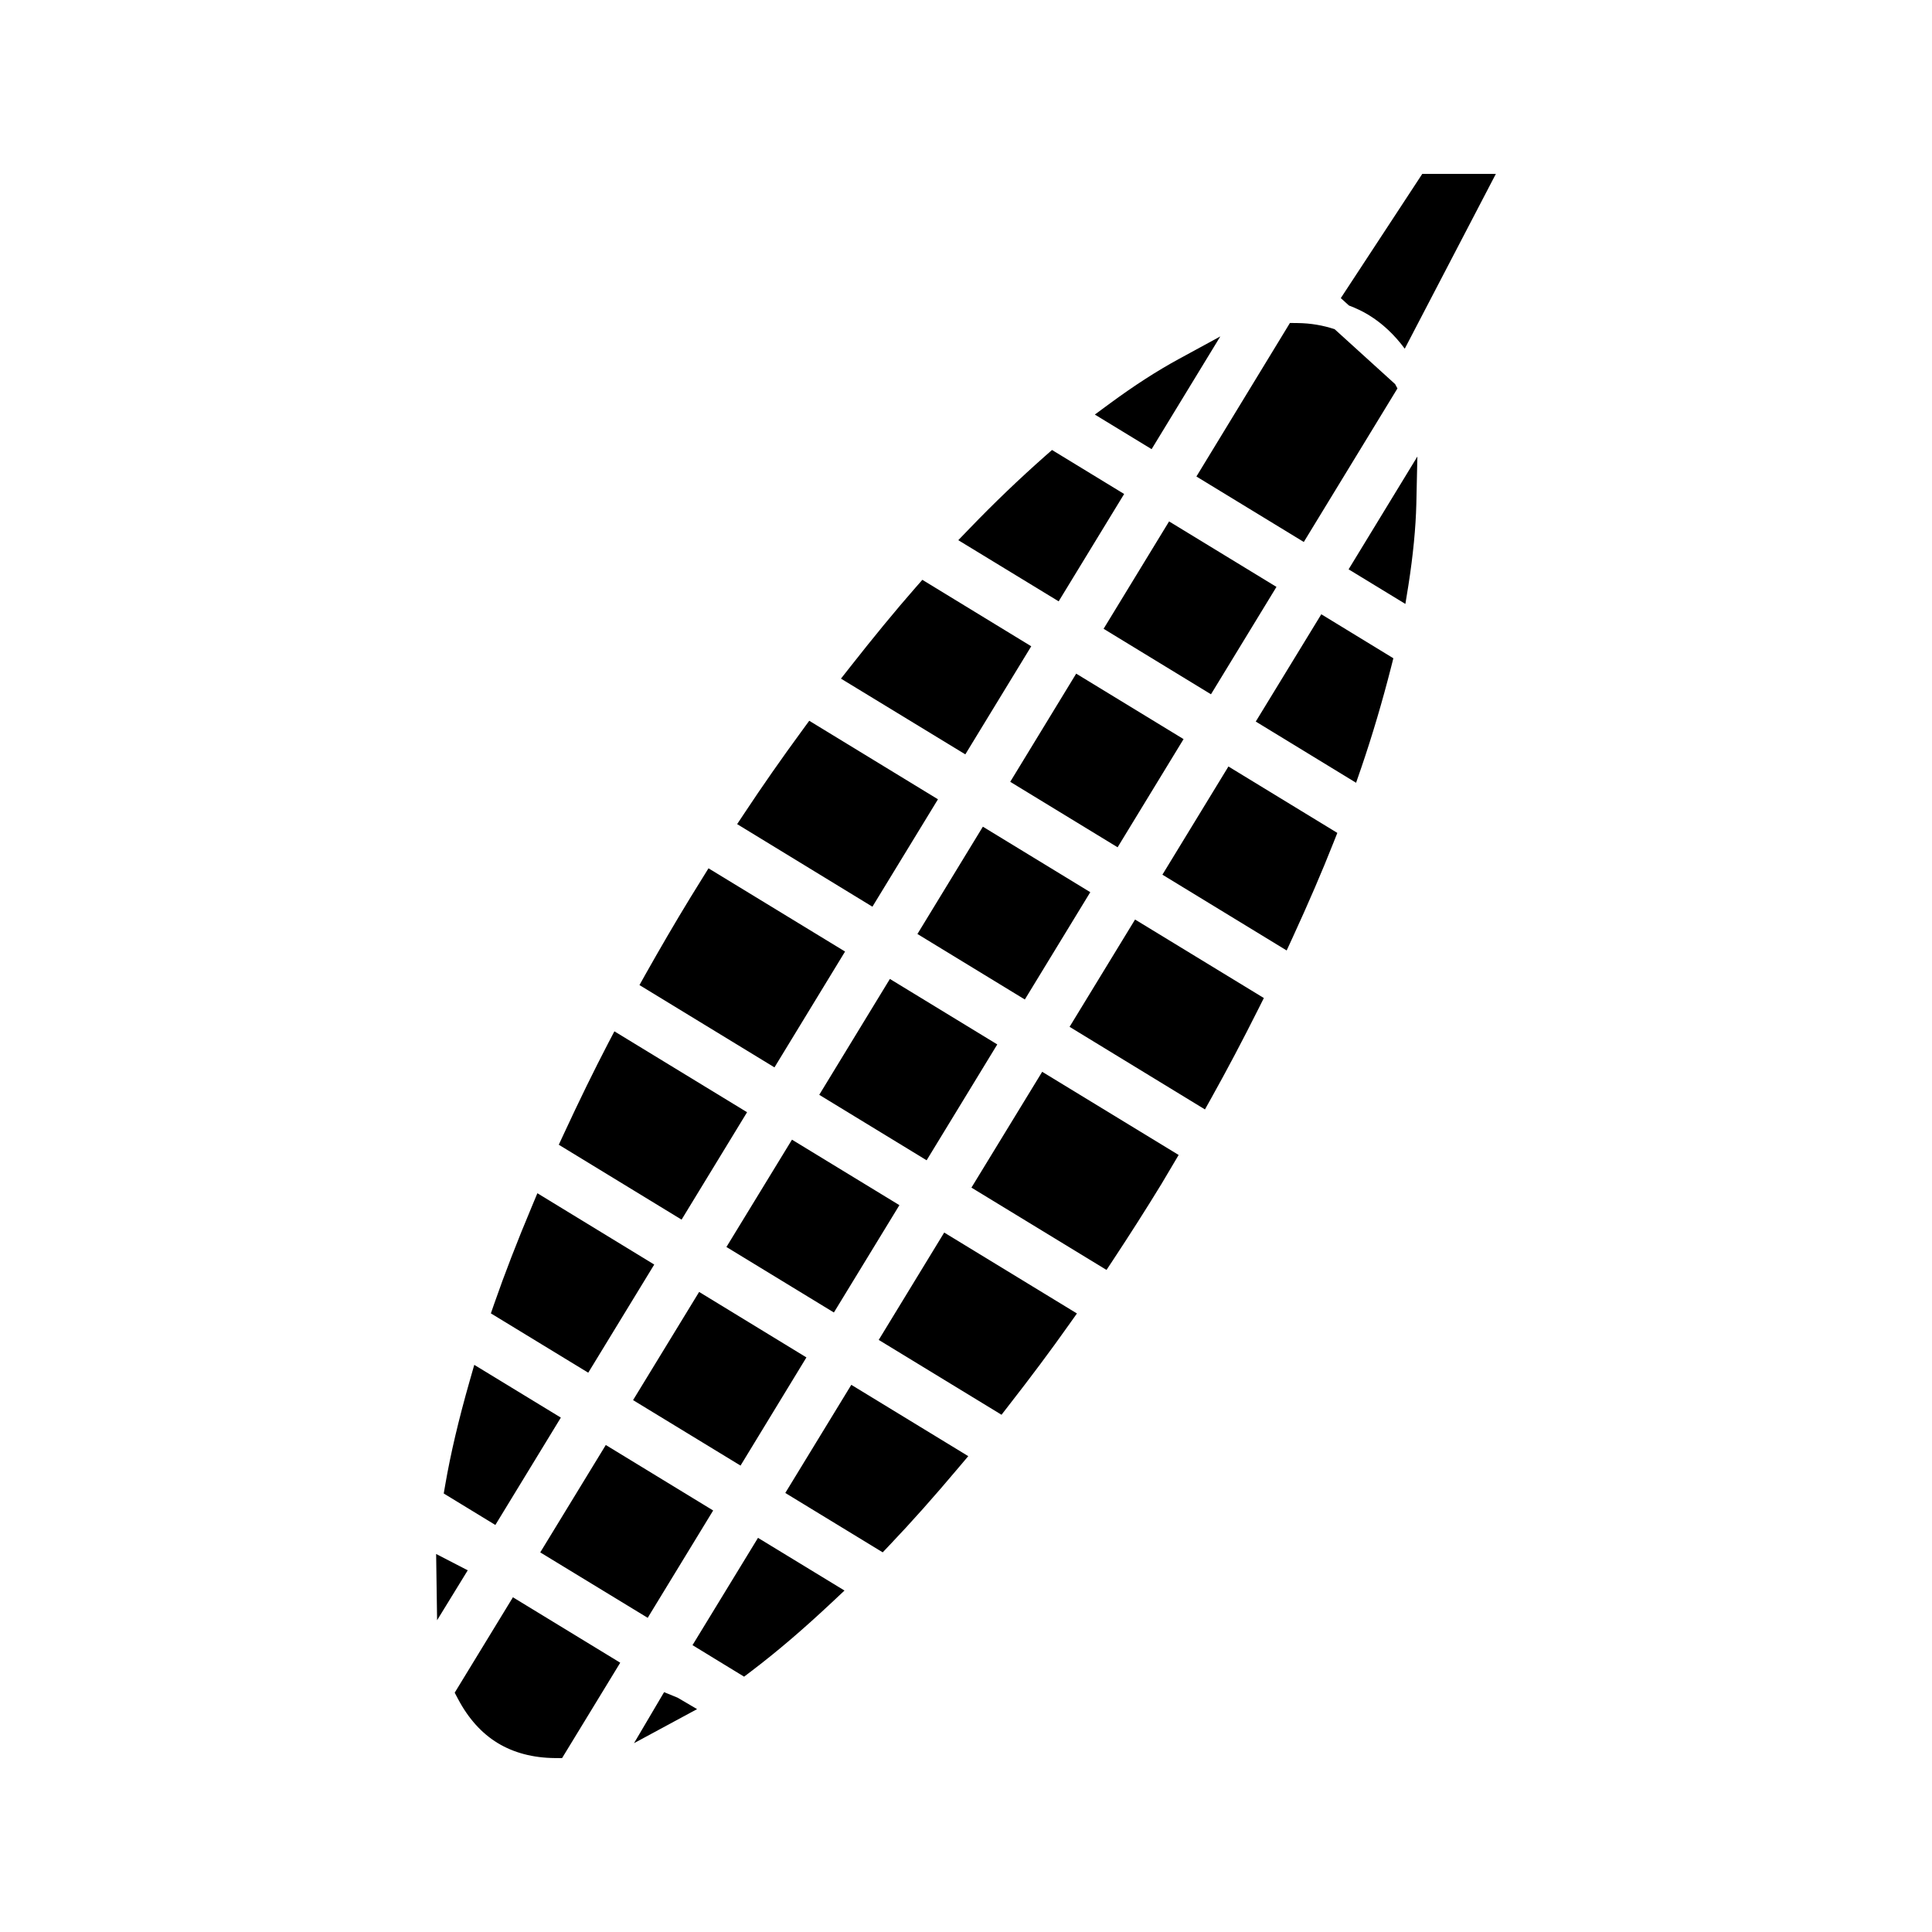 <?xml version="1.0" encoding="UTF-8"?>
<!-- Uploaded to: SVG Repo, www.svgrepo.com, Generator: SVG Repo Mixer Tools -->
<svg fill="#000000" width="800px" height="800px" version="1.1" viewBox="144 144 512 512" xmlns="http://www.w3.org/2000/svg">
 <g>
  <path d="m467.4 233.15-11.047 6.016c-5.734 3.121-11.844 7.062-18.164 11.715l-4.047 2.981 15.047 9.168z"/>
  <path d="m453.82 282.18 28.457 17.355-17.355 28.457-28.457-17.355z"/>
  <path d="m417.29 315.27-28.859-17.613-1.879 2.144c-5.32 6.078-10.988 12.969-17.34 21.059l-2.348 2.984 32.957 20.07z"/>
  <path d="m429.2 322.52 28.457 17.352-17.48 28.668-28.457-17.352z"/>
  <path d="m392.57 355.82-34.113-20.809-1.832 2.508c-5.519 7.527-10.531 14.711-15.336 21.965l-1.938 2.918 35.848 21.883z"/>
  <path d="m441.91 274.91-19.117-11.66-1.859 1.637c-6.887 6.086-13.629 12.555-20.035 19.215l-2.945 3.051 26.602 16.207z"/>
  <path d="m489.52 287.63 24.816-40.691-0.613-1.145-16.023-14.547c-3.023-1.012-6.309-1.602-9.914-1.637l-1.941-0.02-24.785 40.688z"/>
  <path d="m506.7 227.47c3.656 2.234 6.856 5.266 9.574 8.938l24.145-46.328h-19.5l-21.594 32.922 2.152 1.957c1.824 0.703 3.586 1.504 5.223 2.512z"/>
  <path d="m357.71 503.73-28.434-17.355-17.508 28.672 28.48 17.352z"/>
  <path d="m379.83 403.43 28.457 17.352-18.723 30.707-28.457-17.352z"/>
  <path d="m287.17 555.4 28.477 17.34 17.348-28.445-28.453-17.355z"/>
  <path d="m367.95 396.17-36.191-22.059-4.723 7.629c-4.188 6.84-8.141 13.66-11.98 20.469l-1.59 2.844 35.777 21.816z"/>
  <path d="m382.35 463.38-28.469-17.355-17.371 28.441 28.48 17.359z"/>
  <path d="m404.47 363.08 28.465 17.359-17.344 28.438-28.465-17.359z"/>
  <path d="m401.44 458.73 35.797 21.816 1.805-2.731c4.293-6.512 8.555-13.168 12.758-20.047l4.555-7.688-36.164-22.043z"/>
  <path d="m427.45 416.12 35.875 21.891 1.707-3.059c4.203-7.527 8.293-15.277 12.5-23.672l1.402-2.793-34.129-20.805z"/>
  <path d="m376.87 499.09 32.543 19.836 1.836-2.371c5.984-7.668 11.242-14.715 16.055-21.523l2.094-2.949-35.176-21.445z"/>
  <path d="m341.98 438.75-35.16-21.438-1.676 3.203c-3.789 7.289-7.543 14.957-11.793 24.121l-1.266 2.731 32.539 19.848z"/>
  <path d="m452.05 375.8 32.93 20.086 1.59-3.453c4.25-9.246 7.777-17.438 10.785-25.055l1.051-2.648-28.859-17.602z"/>
  <path d="m516.44 304.05 0.809-4.981c1.238-7.926 1.938-15.168 2.094-21.508l0.277-12.578-18.227 29.895z"/>
  <path d="m352.11 539.65 25.816 15.738 1.883-1.984c5.703-5.984 11.672-12.691 18.254-20.508l2.535-3-30.996-18.902z"/>
  <path d="m476.79 335.22 26.586 16.223 1.379-3.992c2.938-8.602 5.582-17.551 7.887-26.59l0.613-2.414-19.098-11.66z"/>
  <path d="m327.52 579.98 5.734 3.504-0.004 0.004 7.945 4.844 1.832-1.391c6.797-5.148 13.84-11.164 21.539-18.395l3.234-3.035-22.922-13.965z"/>
  <path d="m317.38 479.12-30.969-18.902-1.516 3.637c-3.82 9.094-7.16 17.719-9.918 25.637l-0.891 2.566 25.805 15.723z"/>
  <path d="m259.58 555.82 0.254 17.559 8.121-13.23z"/>
  <path d="m292.63 519.68-22.945-13.98-1.219 4.266c-2.938 10.293-5.059 19.312-6.477 27.547l-0.395 2.277 13.68 8.344z"/>
  <path d="m264.5 592.58 0.898 1.695c2.719 5.137 6.238 9.059 10.48 11.641 4.25 2.582 9.348 3.938 15.152 3.988l1.922 0.016 15.418-25.285-28.438-17.34z"/>
  <path d="m319.99 592.44-7.973 13.52 16.715-9.027-5.164-3.031z"/>
 </g>
</svg>